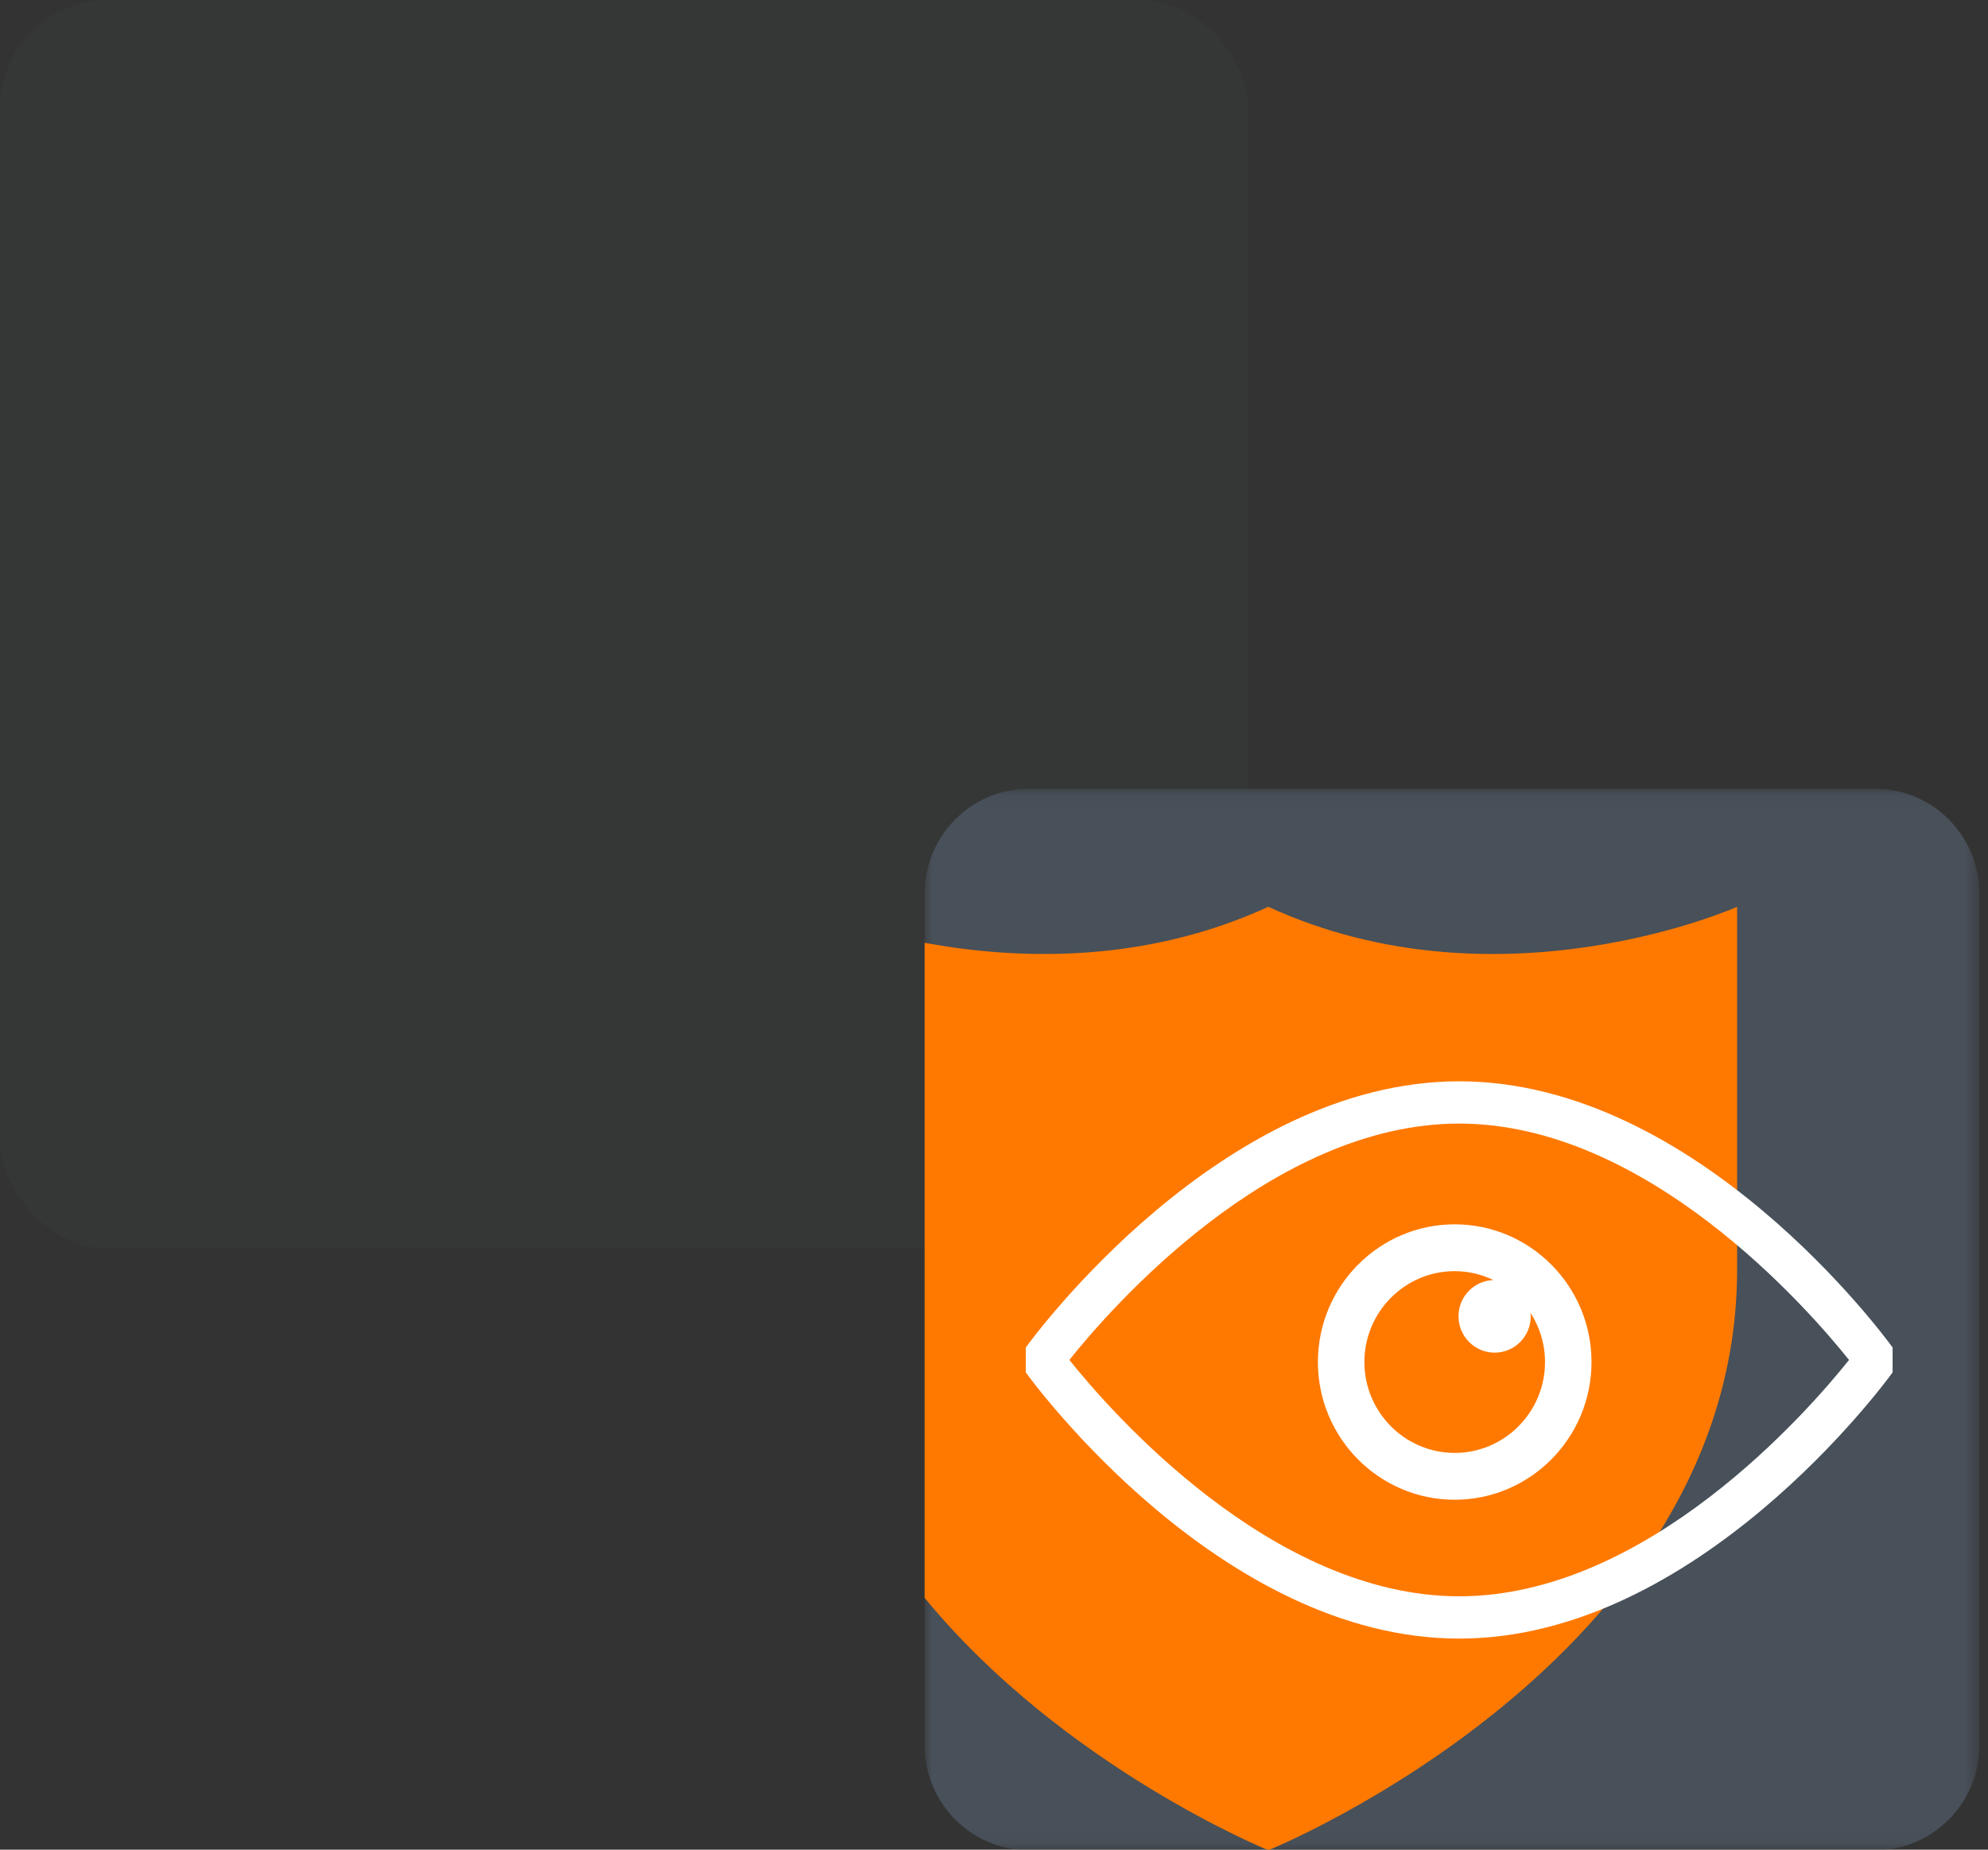 <?xml version="1.0" encoding="UTF-8"?>
<svg width="129px" height="120px" viewBox="0 0 129 120" version="1.1" xmlns="http://www.w3.org/2000/svg" xmlns:xlink="http://www.w3.org/1999/xlink">
    <rect x="0" y="0" width="129" height="120" fill="#333333" stroke="none"/>
    <!-- Generator: Sketch 52.4 (67378) - http://www.bohemiancoding.com/sketch -->
    <title>Group 15</title>
    <desc>Created with Sketch.</desc>
    <defs>
        <polygon id="path-1" points="0 0.064 68.439 0.064 68.439 68.934 0 68.934"></polygon>
    </defs>
    <g id="Safeware_LandingPage" stroke="none" stroke-width="1" fill="none" fill-rule="evenodd">
        <g id="SW_LandingPage_FR" transform="translate(-955, -1002)">
            <g id="Group-15" transform="translate(955, 1002)">
                <g id="Page-1">
                    <rect id="Rectangle-Copy-3" fill="#485059" opacity="0.1" x="0" y="0" width="81" height="81" rx="7"></rect>
                    <g id="Group-3" transform="translate(60, 51.104)">
                        <mask id="mask-2" fill="white">
                            <use xlink:href="#path-1"></use>
                        </mask>
                        <g id="Clip-2"></g>
                        <path d="M61.673,0.064 L6.766,0.064 C3.029,0.064 -3.33346901e-05,3.113 -3.33346901e-05,6.873 L-3.33346901e-05,62.125 C-3.33346901e-05,65.886 3.029,68.934 6.766,68.934 L61.673,68.934 C65.41,68.934 68.439,65.886 68.439,62.125 L68.439,6.873 C68.439,3.113 65.41,0.064 61.673,0.064" id="Fill-1" fill="#485059" mask="url(#mask-2)"></path>
                    </g>
                    <path d="M112.719,82.37 L112.719,58.83 C112.719,58.83 97.305,65.721 82.302,58.83 C74.138,62.58 65.858,62.247 60,61.166 L60,103.664 C69.011,114.639 82.302,120.037 82.302,120.037 C82.302,120.037 112.719,107.7 112.719,82.37" id="Fill-4" fill="#FF7900"></path>
                    <path d="M69.39,88.228 C72.004,91.497 82.482,103.562 94.686,103.562 C106.908,103.562 117.37,91.5 119.982,88.229 C117.368,84.96 106.889,72.894 94.686,72.894 C82.464,72.894 72.002,84.956 69.39,88.228 M94.686,106.306 C79.246,106.306 67.073,89.741 66.562,89.036 L66.562,87.421 C67.073,86.715 79.246,70.151 94.686,70.151 C110.126,70.151 122.299,86.715 122.81,87.421 L122.81,89.036 C122.299,89.741 110.126,106.306 94.686,106.306" id="Fill-6" fill="#FFFFFF"></path>
                    <path d="M94.394,94.26 C91.164,94.26 88.535,91.615 88.535,88.364 C88.535,85.113 91.164,82.468 94.394,82.468 C95.294,82.468 96.144,82.679 96.906,83.045 C95.65,83.089 94.642,84.121 94.642,85.396 C94.642,86.699 95.692,87.755 96.987,87.755 C98.282,87.755 99.331,86.699 99.331,85.396 C99.331,85.316 99.315,85.239 99.308,85.161 C99.904,86.084 100.255,87.183 100.255,88.364 C100.255,91.615 97.626,94.26 94.394,94.26 M94.394,79.43 C89.499,79.43 85.518,83.438 85.518,88.364 C85.518,93.29 89.499,97.298 94.394,97.298 C99.289,97.298 103.272,93.29 103.272,88.364 C103.272,83.438 99.289,79.43 94.394,79.43" id="Fill-8" fill="#FFFFFF"></path>
                </g>
            </g>
        </g>
    </g>
</svg>